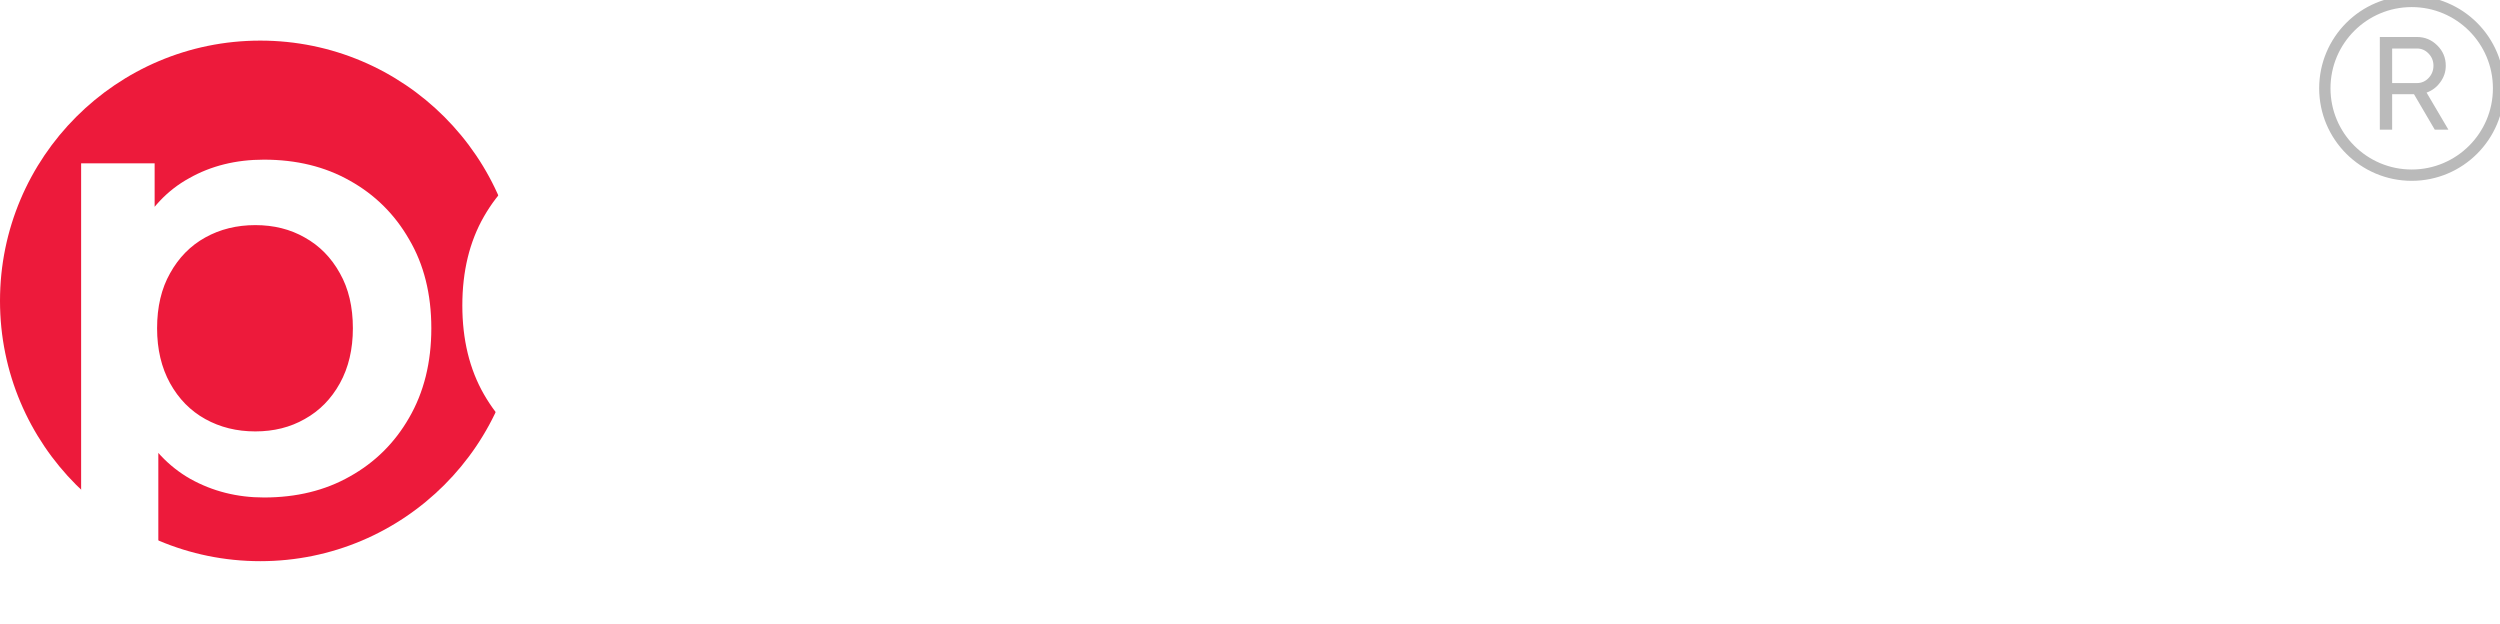 <?xml version="1.0" encoding="UTF-8"?> <svg xmlns="http://www.w3.org/2000/svg" viewBox="0 0 145.361 36.299" fill="none"><circle cx="15.134" cy="17.495" r="15.134" fill="#ED1A3B"></circle><path d="M36.578 27.598C34.735 27.598 33.071 27.191 31.587 26.377C30.126 25.54 28.977 24.39 28.139 22.93C27.301 21.47 26.882 19.746 26.882 17.759C26.882 15.772 27.301 14.048 28.139 12.588C28.977 11.127 30.126 9.99 31.587 9.176C33.071 8.362 34.735 7.955 36.578 7.955C38.182 7.955 39.619 8.314 40.888 9.032C42.156 9.727 43.162 10.792 43.904 12.229C44.646 13.665 45.017 15.508 45.017 17.759C45.017 19.985 44.658 21.829 43.94 23.289C43.222 24.726 42.228 25.803 40.959 26.521C39.691 27.239 38.23 27.598 36.578 27.598ZM37.117 23.756C38.194 23.756 39.152 23.517 39.99 23.038C40.852 22.559 41.534 21.865 42.037 20.955C42.564 20.045 42.827 18.98 42.827 17.759C42.827 16.514 42.564 15.449 42.037 14.563C41.534 13.653 40.852 12.959 39.99 12.48C39.152 12.001 38.194 11.762 37.117 11.762C36.039 11.762 35.07 12.001 34.208 12.48C33.37 12.959 32.688 13.653 32.161 14.563C31.658 15.449 31.407 16.514 31.407 17.759C31.407 18.98 31.658 20.045 32.161 20.955C32.688 21.865 33.37 22.559 34.208 23.038C35.07 23.517 36.039 23.756 37.117 23.756ZM42.934 27.347V22.822L43.114 17.723L42.755 12.624V0.701H47.208V27.347H42.934Z" fill="white"></path><path d="M60.052 27.598C58.424 27.598 56.987 27.299 55.742 26.701C54.498 26.078 53.528 25.144 52.834 23.9C52.139 22.631 51.792 21.039 51.792 19.123V8.171H56.281V18.513C56.281 20.237 56.664 21.529 57.43 22.391C58.22 23.229 59.333 23.648 60.77 23.648C61.823 23.648 62.733 23.433 63.499 23.002C64.289 22.571 64.9 21.924 65.33 21.063C65.786 20.201 66.013 19.135 66.013 17.867V8.171H70.502V27.347H66.228V22.176L66.982 23.756C66.336 25.001 65.39 25.958 64.146 26.629C62.901 27.275 61.536 27.598 60.052 27.598Z" fill="white"></path><path d="M81.329 27.598C79.725 27.598 78.181 27.395 76.697 26.988C75.236 26.557 74.075 26.042 73.213 25.444L74.937 22.032C75.799 22.583 76.828 23.038 78.026 23.397C79.223 23.756 80.42 23.935 81.617 23.935C83.029 23.935 84.047 23.744 84.669 23.361C85.315 22.978 85.639 22.463 85.639 21.817C85.639 21.29 85.423 20.895 84.992 20.632C84.561 20.344 83.999 20.129 83.304 19.985C82.61 19.842 81.832 19.71 80.97 19.59C80.132 19.471 79.282 19.315 78.421 19.123C77.583 18.908 76.816 18.609 76.122 18.226C75.428 17.819 74.865 17.28 74.434 16.61C74.004 15.939 73.788 15.054 73.788 13.952C73.788 12.731 74.135 11.678 74.83 10.792C75.524 9.882 76.493 9.188 77.738 8.709C79.007 8.207 80.503 7.955 82.227 7.955C83.52 7.955 84.825 8.099 86.141 8.386C87.458 8.673 88.547 9.08 89.409 9.607L87.686 13.019C86.776 12.468 85.854 12.097 84.92 11.905C84.011 11.69 83.101 11.582 82.191 11.582C80.827 11.582 79.809 11.786 79.139 12.193C78.492 12.6 78.169 13.114 78.169 13.737C78.169 14.311 78.385 14.742 78.816 15.03C79.247 15.317 79.809 15.544 80.503 15.712C81.198 15.879 81.964 16.023 82.802 16.143C83.664 16.239 84.513 16.394 85.351 16.61C86.189 16.825 86.956 17.124 87.65 17.507C88.368 17.867 88.942 18.381 89.373 19.052C89.804 19.722 90.02 20.596 90.02 21.673C90.02 22.87 89.661 23.912 88.942 24.797C88.248 25.683 87.255 26.377 85.962 26.88C84.669 27.359 83.125 27.598 81.329 27.598Z" fill="white"></path><path d="M103.292 27.598C101.736 27.598 100.311 27.239 99.018 26.521C97.75 25.803 96.732 24.726 95.966 23.289C95.224 21.829 94.853 19.985 94.853 17.759C94.853 15.508 95.212 13.665 95.93 12.229C96.672 10.792 97.678 9.727 98.947 9.032C100.216 8.314 101.664 7.955 103.292 7.955C105.183 7.955 106.847 8.362 108.284 9.176C109.744 9.99 110.893 11.127 111.731 12.588C112.593 14.048 113.024 15.772 113.024 17.759C113.024 19.746 112.593 21.482 111.731 22.966C110.893 24.426 109.744 25.564 108.284 26.377C106.847 27.191 105.183 27.598 103.292 27.598ZM92.662 34.314V8.171H96.936V12.695L96.792 17.795L97.151 22.894V34.314H92.662ZM102.789 23.756C103.867 23.756 104.824 23.517 105.662 23.038C106.524 22.559 107.206 21.865 107.709 20.955C108.212 20.045 108.463 18.98 108.463 17.759C108.463 16.514 108.212 15.449 107.709 14.563C107.206 13.653 106.524 12.959 105.662 12.48C104.824 12.001 103.867 11.762 102.789 11.762C101.712 11.762 100.742 12.001 99.88 12.48C99.018 12.959 98.336 13.653 97.834 14.563C97.331 15.449 97.079 16.514 97.079 17.759C97.079 18.98 97.331 20.045 97.834 20.955C98.336 21.865 99.018 22.559 99.88 23.038C100.742 23.517 101.712 23.756 102.789 23.756Z" fill="white"></path><path d="M126.687 27.598C125.059 27.598 123.611 27.239 122.342 26.521C121.073 25.803 120.068 24.726 119.326 23.289C118.607 21.829 118.248 19.985 118.248 17.759C118.248 15.508 118.619 13.665 119.361 12.229C120.127 10.792 121.145 9.727 122.414 9.032C123.707 8.314 125.131 7.955 126.687 7.955C128.579 7.955 130.243 8.362 131.679 9.176C133.139 9.99 134.288 11.127 135.126 12.588C135.988 14.048 136.419 15.772 136.419 17.759C136.419 19.746 135.988 21.47 135.126 22.93C134.288 24.39 133.139 25.54 131.679 26.377C130.243 27.191 128.579 27.598 126.687 27.598ZM116.058 27.347V0.701H120.547V12.624L120.187 17.723L120.331 22.822V27.347H116.058ZM126.184 23.756C127.262 23.756 128.219 23.517 129.057 23.038C129.919 22.559 130.601 21.865 131.104 20.955C131.607 20.045 131.859 18.98 131.859 17.759C131.859 16.514 131.607 15.449 131.104 14.563C130.601 13.653 129.919 12.959 129.057 12.48C128.219 12.001 127.262 11.762 126.184 11.762C125.107 11.762 124.138 12.001 123.276 12.48C122.414 12.959 121.732 13.653 121.229 14.563C120.726 15.449 120.475 16.514 120.475 17.759C120.475 18.98 120.726 20.045 121.229 20.955C121.732 21.865 122.414 22.559 123.276 23.038C124.138 23.517 125.107 23.756 126.184 23.756Z" fill="white"></path><g filter="url(#filter0_d_1943_401)"><path d="M15.347 27.61C13.791 27.61 12.366 27.251 11.073 26.533C9.805 25.815 8.787 24.737 8.021 23.301C7.279 21.84 6.908 19.997 6.908 17.77C6.908 15.52 7.267 13.677 7.985 12.24C8.727 10.804 9.733 9.738 11.002 9.044C12.271 8.326 13.719 7.967 15.347 7.967C17.238 7.967 18.902 8.374 20.339 9.188C21.799 10.002 22.948 11.139 23.786 12.599C24.648 14.06 25.079 15.783 25.079 17.77C25.079 19.758 24.648 21.493 23.786 22.978C22.948 24.438 21.799 25.575 20.339 26.389C18.902 27.203 17.238 27.61 15.347 27.61ZM4.717 34.325V8.182H8.991V12.707L8.847 17.806L9.206 22.906V34.325H4.717ZM14.844 23.768C15.921 23.768 16.879 23.528 17.717 23.049C18.579 22.571 19.261 21.876 19.764 20.967C20.267 20.057 20.518 18.991 20.518 17.77C20.518 16.526 20.267 15.46 19.764 14.574C19.261 13.665 18.579 12.97 17.717 12.492C16.879 12.013 15.921 11.773 14.844 11.773C13.767 11.773 12.797 12.013 11.935 12.492C11.073 12.97 10.391 13.665 9.888 14.574C9.386 15.46 9.134 16.526 9.134 17.77C9.134 18.991 9.386 20.057 9.888 20.967C10.391 21.876 11.073 22.571 11.935 23.049C12.797 23.528 13.767 23.768 14.844 23.768Z" fill="white"></path></g><circle cx="140.227" cy="5.134" r="5.051" stroke="#BABABA" stroke-width="0.658"></circle><path d="M141.569 7.541L140.36 5.477H139.09V7.541H138.374V2.15H140.529C140.992 2.15 141.387 2.315 141.715 2.643C142.044 2.967 142.208 3.359 142.208 3.821C142.208 4.17 142.103 4.489 141.892 4.776C141.687 5.064 141.42 5.266 141.092 5.384L142.362 7.541H141.569ZM139.09 2.82V4.83H140.529C140.796 4.83 141.022 4.732 141.207 4.537C141.397 4.337 141.492 4.098 141.492 3.821C141.492 3.544 141.397 3.308 141.207 3.113C141.022 2.918 140.796 2.82 140.529 2.82H139.09Z" fill="#BABABA"></path><defs><filter id="filter0_d_1943_401" x="4.059" y="7.967" width="21.677" height="28.332" filterUnits="userSpaceOnUse" color-interpolation-filters="sRGB"><feFlood flood-opacity="0" result="BackgroundImageFix"></feFlood><feColorMatrix in="SourceAlpha" type="matrix" values="0 0 0 0 0 0 0 0 0 0 0 0 0 0 0 0 0 0 127 0" result="hardAlpha"></feColorMatrix><feOffset dy="1.316"></feOffset><feGaussianBlur stdDeviation="0.329"></feGaussianBlur><feComposite in2="hardAlpha" operator="out"></feComposite><feColorMatrix type="matrix" values="0 0 0 0 0 0 0 0 0 0 0 0 0 0 0 0 0 0 0.22 0"></feColorMatrix><feBlend mode="normal" in2="BackgroundImageFix" result="effect1_dropShadow_1943_401"></feBlend><feBlend mode="normal" in="SourceGraphic" in2="effect1_dropShadow_1943_401" result="shape"></feBlend></filter></defs></svg> 